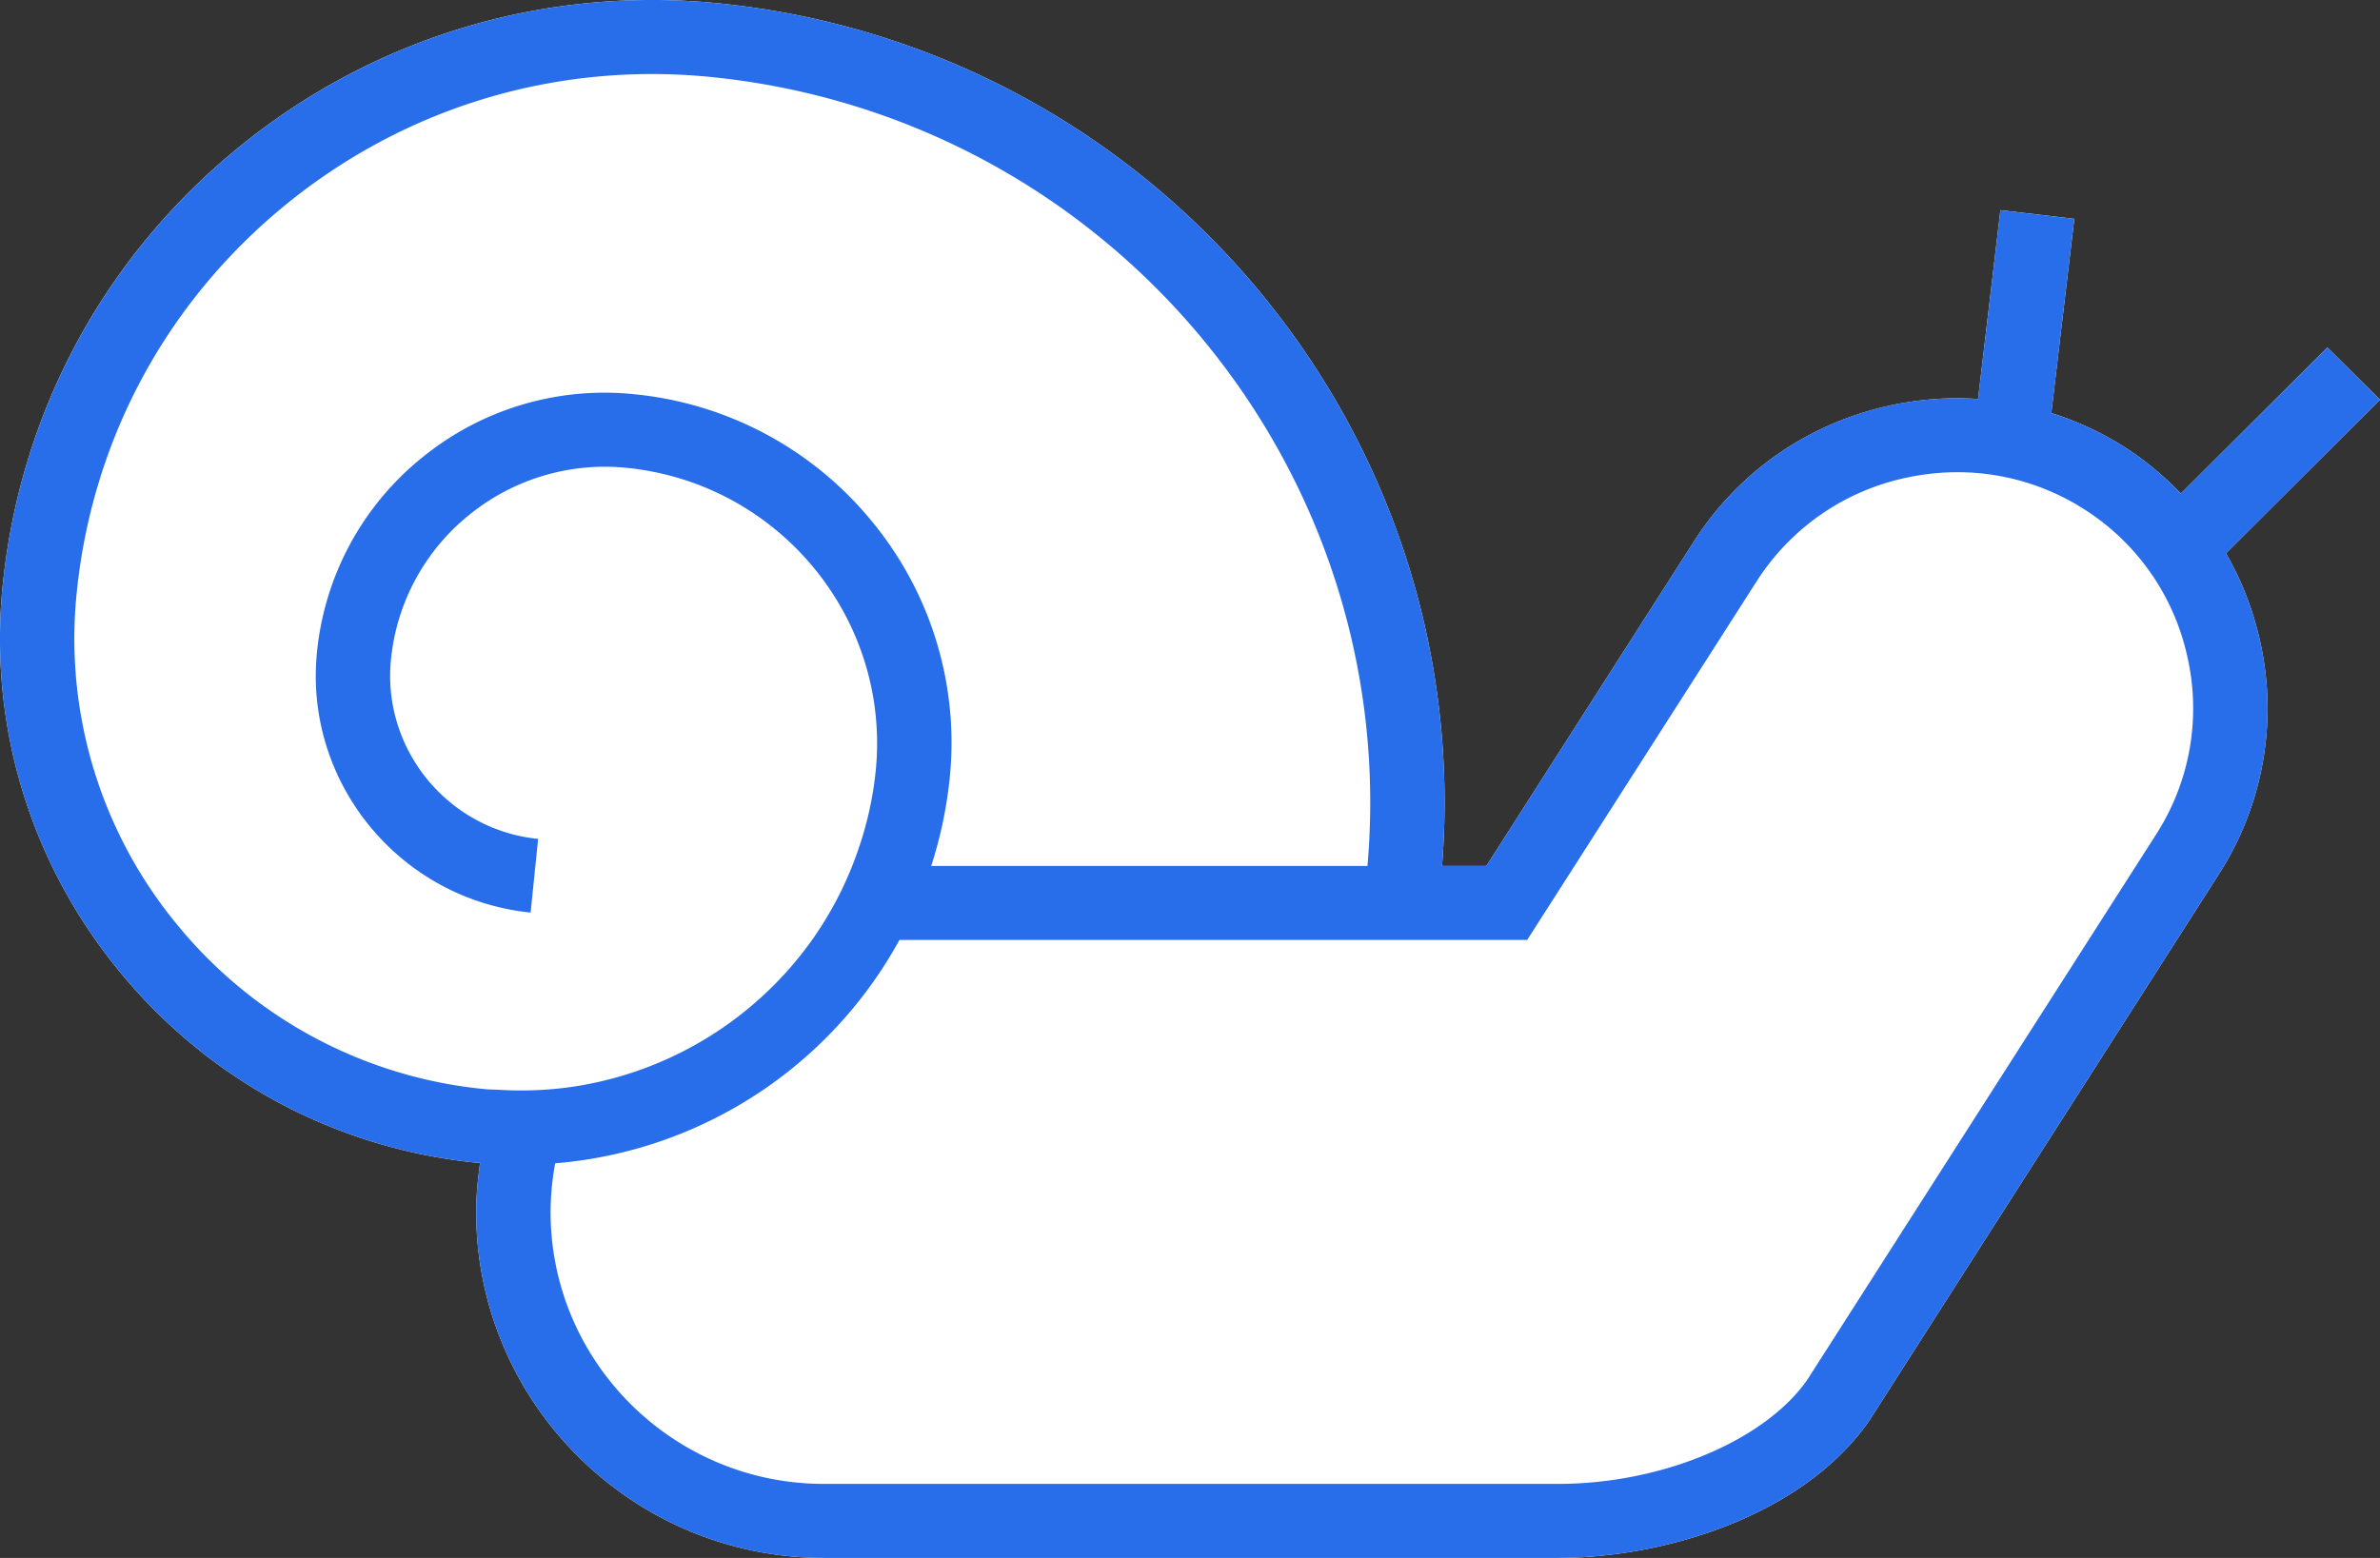 <svg xmlns="http://www.w3.org/2000/svg" width="84" height="55" viewBox="0 0 84 55">
    <rect x="0" y="0" width="84" height="55" fill="#333333" stroke="none"/>
    <g fill="none" fill-rule="evenodd">
        <path fill="#FFF" d="M.1 20.624c.626-6.1 3.6-11.592 8.377-15.464C13.255 1.287 19.264-.501 25.387.12 40.802 1.69 52.11 15.276 50.895 30.571h1.565l7.327-11.457c1.57-2.455 4.015-4.156 6.887-4.79a11.11 11.11 0 0 1 3.14-.238l.789-6.667 2.608.306-.812 6.858a10.93 10.93 0 0 1 2.55 1.178c.75.475 1.42 1.04 2.022 1.663l5.171-5.159L84 14.111l-5.436 5.422c.545.948.952 1.983 1.198 3.082a10.816 10.816 0 0 1-1.445 8.238L65.977 50.15C63.65 53.5 58.78 55 54.985 55H29.079c-6.767 0-12.272-5.48-12.272-12.214 0-.59.056-1.165.138-1.732-.045-.004-.088-.003-.132-.007-4.973-.506-9.45-2.909-12.607-6.766C1.049 30.423-.41 25.573.099 20.624"/>
        <path fill="#286EEA" d="M6.241 32.63a16.003 16.003 0 0 0 10.839 5.817c.178.019.353.017.53.027 1.005.06 1.988.005 2.941-.163a12.657 12.657 0 0 0 8.094-5.105 12.475 12.475 0 0 0 1.433-2.635c.416-1.046.706-2.159.827-3.331.55-5.364-3.386-10.174-8.774-10.722a7.59 7.59 0 0 0-5.571 1.66 7.5 7.5 0 0 0-2.76 5.093c-.325 3.174 2.005 6.022 5.193 6.346l-.266 2.6c-4.629-.472-8.01-4.604-7.538-9.211a10.103 10.103 0 0 1 3.713-6.855 10.18 10.18 0 0 1 7.495-2.232 12.381 12.381 0 0 1 8.387 4.501 12.27 12.27 0 0 1 2.732 9.085 15.106 15.106 0 0 1-.65 3.066h15.397c1.22-13.97-9.08-26.42-23.141-27.85-5.435-.55-10.754 1.033-14.987 4.465-4.232 3.431-6.869 8.297-7.424 13.704a15.855 15.855 0 0 0 3.53 11.74M29.08 52.387h25.907c3.677 0 7.308-1.531 8.804-3.682l12.313-19.256a8.218 8.218 0 0 0 1.096-6.267 8.254 8.254 0 0 0-3.66-5.216 8.292 8.292 0 0 0-4.453-1.295c-.612 0-1.23.067-1.844.202a8.292 8.292 0 0 0-5.24 3.644L53.9 33.184H31.745a15.28 15.28 0 0 1-12.15 7.885 9.57 9.57 0 0 0-.163 1.717c0 5.294 4.328 9.601 9.647 9.601M.1 20.624c.627-6.1 3.603-11.592 8.379-15.464C13.256 1.287 19.265-.501 25.388.12 40.801 1.69 52.11 15.276 50.894 30.571h1.565l7.327-11.457c1.57-2.455 4.016-4.157 6.887-4.792a11.148 11.148 0 0 1 3.141-.236l.789-6.667 2.607.306-.81 6.858c.886.282 1.744.668 2.55 1.177.75.476 1.42 1.04 2.02 1.664l5.171-5.159L84 14.111l-5.435 5.422a10.99 10.99 0 0 1 1.197 3.082 10.81 10.81 0 0 1-1.445 8.237L65.977 50.15C63.65 53.5 58.78 55 54.985 55H29.079c-6.767 0-12.272-5.48-12.272-12.214 0-.59.057-1.165.138-1.733-.044-.003-.088-.002-.132-.006-4.973-.506-9.45-2.909-12.606-6.766C1.049 30.423-.41 25.573.099 20.624"/>
    </g>
</svg>
